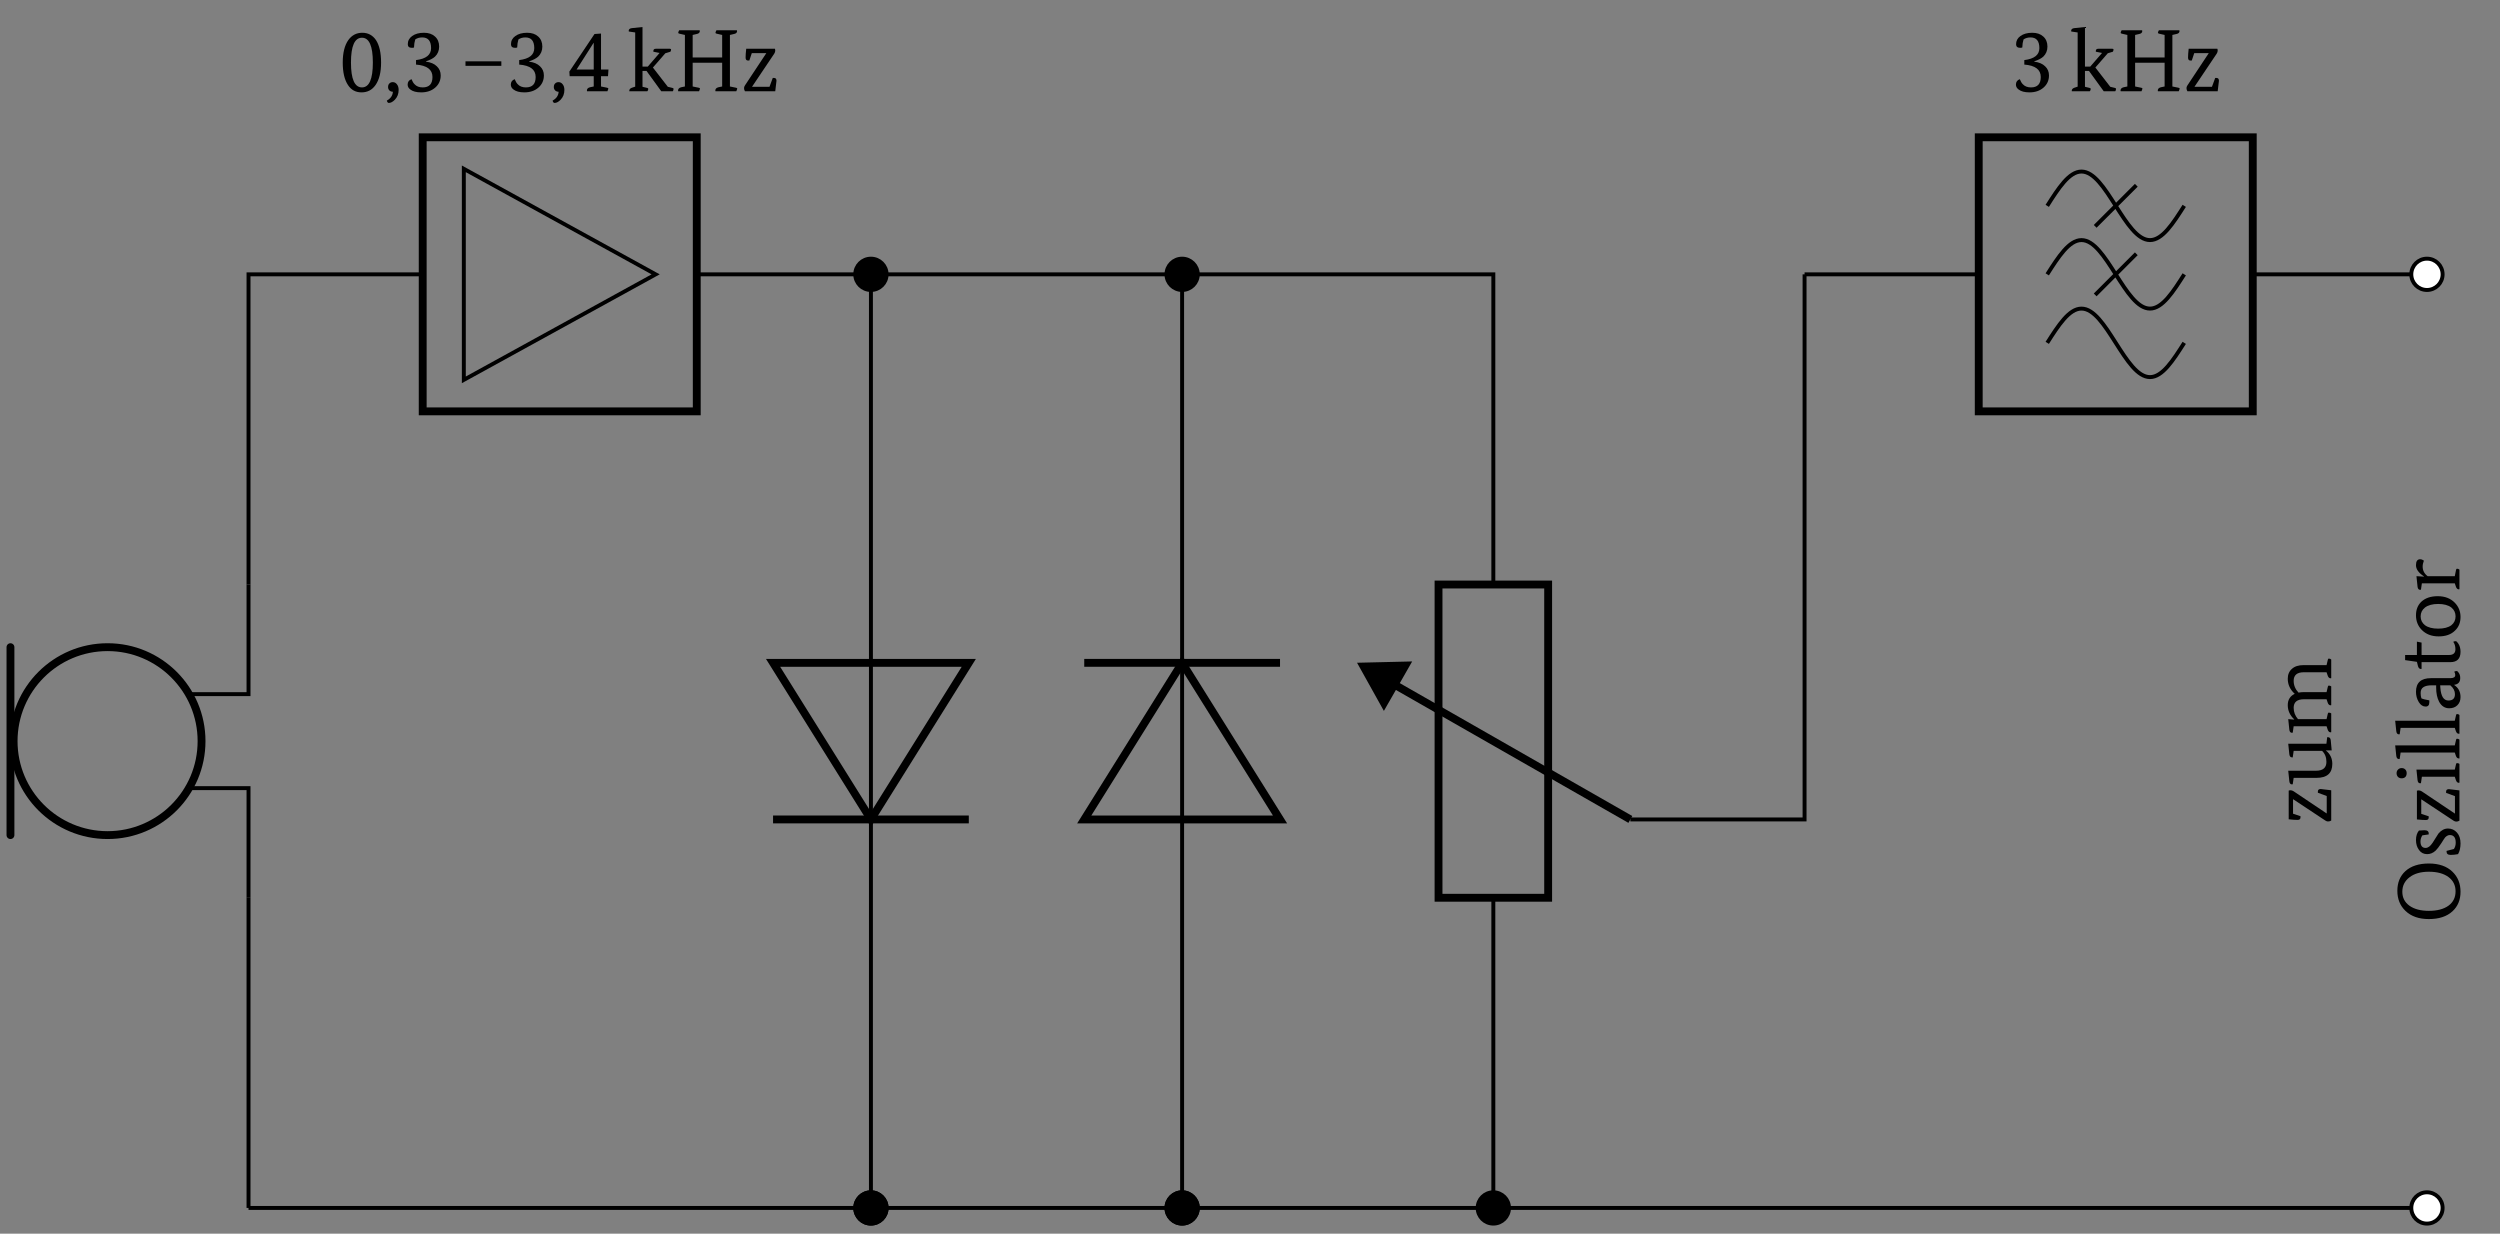 <?xml version="1.0" encoding="UTF-8"?>
<svg xmlns="http://www.w3.org/2000/svg" xmlns:xlink="http://www.w3.org/1999/xlink" width="251.64" height="124.178" viewBox="0 0 251.64 124.178">
<rect x="0" y="0" width="251.64" height="124.178" fill="#808080" stroke="none"/>
<defs>
<g>
<g id="glyph-0-0">
<path d="M 2.234 -0.391 C 2.961 -0.391 3.328 -1.223 3.328 -2.891 C 3.328 -4.555 2.961 -5.391 2.234 -5.391 C 1.492 -5.391 1.125 -4.555 1.125 -2.891 C 1.125 -1.223 1.492 -0.391 2.234 -0.391 Z M 2.188 0.109 C 1.602 0.109 1.148 -0.133 0.828 -0.625 C 0.473 -1.156 0.297 -1.91 0.297 -2.891 C 0.297 -3.867 0.484 -4.625 0.859 -5.156 C 1.211 -5.645 1.68 -5.891 2.266 -5.891 C 2.848 -5.891 3.305 -5.645 3.641 -5.156 C 3.984 -4.633 4.156 -3.879 4.156 -2.891 C 4.156 -1.91 3.969 -1.156 3.594 -0.625 C 3.25 -0.133 2.781 0.109 2.188 0.109 Z M 2.188 0.109 "/>
</g>
<g id="glyph-0-1">
<path d="M 0.875 -0.922 C 1.051 -0.922 1.191 -0.848 1.297 -0.703 C 1.41 -0.566 1.469 -0.379 1.469 -0.141 C 1.469 0.254 1.344 0.582 1.094 0.844 C 0.883 1.062 0.68 1.172 0.484 1.172 C 0.391 1.172 0.32 1.094 0.281 0.938 C 0.664 0.727 0.867 0.43 0.891 0.047 C 0.754 0.047 0.641 0.004 0.547 -0.078 C 0.453 -0.172 0.406 -0.285 0.406 -0.422 C 0.406 -0.578 0.445 -0.695 0.531 -0.781 C 0.625 -0.875 0.738 -0.922 0.875 -0.922 Z M 0.875 -0.922 "/>
</g>
<g id="glyph-0-2">
<path d="M 1.375 -3.141 C 2.383 -3.266 2.891 -3.664 2.891 -4.344 C 2.891 -5.062 2.594 -5.422 2 -5.422 C 1.719 -5.422 1.484 -5.352 1.297 -5.219 C 1.223 -4.977 1.18 -4.707 1.172 -4.406 C 1.098 -4.383 1.031 -4.375 0.969 -4.375 C 0.688 -4.375 0.547 -4.492 0.547 -4.734 C 0.547 -5.078 0.691 -5.352 0.984 -5.562 C 1.285 -5.781 1.68 -5.891 2.172 -5.891 C 2.641 -5.891 3.008 -5.766 3.281 -5.516 C 3.562 -5.266 3.703 -4.926 3.703 -4.5 C 3.703 -4.094 3.562 -3.754 3.281 -3.484 C 3.082 -3.305 2.781 -3.148 2.375 -3.016 L 2.375 -2.984 C 2.852 -2.922 3.219 -2.766 3.469 -2.516 C 3.727 -2.273 3.859 -1.969 3.859 -1.594 C 3.859 -1.102 3.676 -0.695 3.312 -0.375 C 2.945 -0.051 2.473 0.109 1.891 0.109 C 1.41 0.109 1.051 0.012 0.812 -0.172 C 0.625 -0.305 0.531 -0.473 0.531 -0.672 C 0.531 -0.941 0.66 -1.125 0.922 -1.219 C 1.016 -0.988 1.113 -0.82 1.219 -0.719 C 1.414 -0.5 1.691 -0.391 2.047 -0.391 C 2.703 -0.391 3.031 -0.738 3.031 -1.438 C 3.031 -2.188 2.477 -2.602 1.375 -2.688 Z M 1.375 -3.141 "/>
</g>
<g id="glyph-0-3">
<path d="M 4.031 -2.562 L 0.422 -2.562 L 0.422 -3.016 L 4.031 -3.016 Z M 4.031 -2.562 "/>
</g>
<g id="glyph-0-4">
<path d="M 0.125 -1.984 L 2.656 -5.766 L 3.312 -5.812 L 3.312 -2.188 L 4.062 -2.188 L 4.016 -1.516 L 3.312 -1.516 L 3.312 -0.484 L 3.922 -0.359 C 4.004 -0.348 4.047 -0.316 4.047 -0.266 C 4.047 -0.234 4.016 -0.145 3.953 0 L 1.906 0 C 1.895 -0.02 1.891 -0.047 1.891 -0.078 C 1.891 -0.242 1.992 -0.352 2.203 -0.406 L 2.578 -0.484 L 2.578 -1.516 L 0.156 -1.516 Z M 0.859 -2.188 L 2.578 -2.188 L 2.578 -4.875 L 2.562 -4.875 L 0.859 -2.203 Z M 0.859 -2.188 "/>
</g>
<g id="glyph-0-5">
<path d="M 0.812 -0.469 L 0.812 -5.922 L 0.172 -6.016 C 0.16 -6.035 0.156 -6.055 0.156 -6.078 C 0.156 -6.242 0.266 -6.336 0.484 -6.359 L 1.547 -6.469 L 1.547 -2.484 L 2.078 -2.484 L 3.266 -3.859 L 2.641 -3.984 C 2.641 -4.023 2.641 -4.051 2.641 -4.062 C 2.641 -4.207 2.723 -4.281 2.891 -4.281 L 4.312 -4.281 C 4.383 -4.281 4.422 -4.25 4.422 -4.188 C 4.422 -4.133 4.398 -4.066 4.359 -3.984 L 3.844 -3.828 L 2.594 -2.391 L 4.094 -0.453 L 4.547 -0.344 C 4.629 -0.332 4.672 -0.297 4.672 -0.234 C 4.672 -0.148 4.645 -0.07 4.594 0 L 3.438 0 L 1.953 -2.047 L 1.547 -2.047 L 1.547 -0.453 L 2 -0.344 C 2.082 -0.332 2.125 -0.297 2.125 -0.234 C 2.125 -0.148 2.094 -0.07 2.031 0 L 0.219 0 C 0.219 -0.02 0.219 -0.039 0.219 -0.062 C 0.219 -0.195 0.305 -0.297 0.484 -0.359 Z M 0.812 -0.469 "/>
</g>
<g id="glyph-0-6">
<path d="M 2.578 -6.141 C 2.586 -6.117 2.594 -6.094 2.594 -6.062 C 2.594 -5.906 2.488 -5.805 2.281 -5.766 L 1.875 -5.672 L 1.875 -3.406 L 4.844 -3.406 L 4.844 -5.672 L 4.297 -5.797 C 4.211 -5.816 4.172 -5.848 4.172 -5.891 C 4.172 -5.941 4.203 -6.023 4.266 -6.141 L 6.328 -6.141 C 6.336 -6.117 6.344 -6.094 6.344 -6.062 C 6.344 -5.906 6.238 -5.805 6.031 -5.766 L 5.625 -5.672 L 5.625 -0.484 L 6.234 -0.359 C 6.316 -0.348 6.359 -0.316 6.359 -0.266 C 6.359 -0.234 6.328 -0.145 6.266 0 L 4.172 0 C 4.16 -0.02 4.156 -0.047 4.156 -0.078 C 4.156 -0.242 4.258 -0.352 4.469 -0.406 L 4.844 -0.484 L 4.844 -2.875 L 1.875 -2.875 L 1.875 -0.484 L 2.484 -0.359 C 2.566 -0.348 2.609 -0.316 2.609 -0.266 C 2.609 -0.234 2.578 -0.145 2.516 0 L 0.422 0 C 0.41 -0.02 0.406 -0.047 0.406 -0.078 C 0.406 -0.242 0.508 -0.352 0.719 -0.406 L 1.094 -0.484 L 1.094 -5.672 L 0.547 -5.797 C 0.461 -5.816 0.422 -5.848 0.422 -5.891 C 0.422 -5.941 0.453 -6.023 0.516 -6.141 Z M 2.578 -6.141 "/>
</g>
<g id="glyph-0-7">
<path d="M 0.469 -3.391 C 0.469 -3.609 0.488 -3.906 0.531 -4.281 L 3.422 -4.281 C 3.441 -4.219 3.453 -4.156 3.453 -4.094 C 3.453 -4 3.422 -3.898 3.359 -3.797 L 1.125 -0.469 L 1.125 -0.453 L 2.875 -0.453 L 3.203 -1.344 C 3.254 -1.344 3.297 -1.344 3.328 -1.344 C 3.492 -1.344 3.578 -1.25 3.578 -1.062 C 3.578 -1.008 3.535 -0.656 3.453 0 L 0.406 0 C 0.344 -0.094 0.312 -0.203 0.312 -0.328 C 0.312 -0.41 0.344 -0.5 0.406 -0.594 L 2.547 -3.828 L 2.547 -3.844 L 1.094 -3.844 L 0.844 -3.094 C 0.789 -3.094 0.75 -3.094 0.719 -3.094 C 0.551 -3.094 0.469 -3.191 0.469 -3.391 Z M 0.469 -3.391 "/>
</g>
<g id="glyph-1-0">
<path d="M -0.391 -3.266 C -0.391 -3.867 -0.629 -4.348 -1.109 -4.703 C -1.586 -5.055 -2.242 -5.234 -3.078 -5.234 C -3.898 -5.234 -4.551 -5.047 -5.031 -4.672 C -5.508 -4.305 -5.75 -3.82 -5.75 -3.219 C -5.75 -2.625 -5.508 -2.156 -5.031 -1.812 C -4.551 -1.469 -3.898 -1.297 -3.078 -1.297 C -2.242 -1.297 -1.586 -1.469 -1.109 -1.812 C -0.629 -2.164 -0.391 -2.648 -0.391 -3.266 Z M 0.109 -3.219 C 0.109 -2.406 -0.16 -1.75 -0.703 -1.25 C -1.273 -0.727 -2.066 -0.469 -3.078 -0.469 C -4.078 -0.469 -4.863 -0.742 -5.438 -1.297 C -5.977 -1.816 -6.25 -2.488 -6.25 -3.312 C -6.25 -4.145 -5.977 -4.805 -5.438 -5.297 C -4.875 -5.805 -4.086 -6.062 -3.078 -6.062 C -2.066 -6.062 -1.273 -5.785 -0.703 -5.234 C -0.16 -4.711 0.109 -4.039 0.109 -3.219 Z M 0.109 -3.219 "/>
</g>
<g id="glyph-1-1">
<path d="M -0.562 -1 C -0.438 -1.176 -0.375 -1.391 -0.375 -1.641 C -0.375 -2.148 -0.57 -2.406 -0.969 -2.406 C -1.125 -2.406 -1.281 -2.328 -1.438 -2.172 C -1.52 -2.066 -1.648 -1.867 -1.828 -1.578 C -2.055 -1.234 -2.242 -0.988 -2.391 -0.844 C -2.648 -0.602 -2.938 -0.484 -3.25 -0.484 C -3.594 -0.484 -3.863 -0.617 -4.062 -0.891 C -4.27 -1.16 -4.375 -1.5 -4.375 -1.906 C -4.375 -2.301 -4.273 -2.617 -4.078 -2.859 C -3.848 -2.879 -3.664 -2.891 -3.531 -2.891 C -3.238 -2.891 -3.094 -2.781 -3.094 -2.562 C -3.094 -2.531 -3.094 -2.5 -3.094 -2.469 L -3.734 -2.375 C -3.859 -2.176 -3.922 -1.973 -3.922 -1.766 C -3.922 -1.328 -3.75 -1.109 -3.406 -1.109 C -3.164 -1.109 -2.93 -1.281 -2.703 -1.625 C -2.504 -1.938 -2.305 -2.25 -2.109 -2.562 C -1.828 -2.895 -1.508 -3.062 -1.156 -3.062 C -0.789 -3.062 -0.488 -2.926 -0.25 -2.656 C -0.008 -2.383 0.109 -2.02 0.109 -1.562 C 0.109 -1.125 0.023 -0.766 -0.141 -0.484 C -0.41 -0.43 -0.656 -0.406 -0.875 -0.406 C -1.156 -0.406 -1.297 -0.516 -1.297 -0.734 C -1.297 -0.766 -1.297 -0.789 -1.297 -0.812 Z M -0.562 -1 "/>
</g>
<g id="glyph-1-2">
<path d="M -3.391 -0.469 C -3.609 -0.469 -3.906 -0.488 -4.281 -0.531 L -4.281 -3.422 C -4.219 -3.441 -4.156 -3.453 -4.094 -3.453 C -4 -3.453 -3.898 -3.422 -3.797 -3.359 L -0.469 -1.125 L -0.453 -1.125 L -0.453 -2.875 L -1.344 -3.203 C -1.344 -3.254 -1.344 -3.297 -1.344 -3.328 C -1.344 -3.492 -1.25 -3.578 -1.062 -3.578 C -1.008 -3.578 -0.656 -3.535 0 -3.453 L 0 -0.406 C -0.094 -0.344 -0.203 -0.312 -0.328 -0.312 C -0.41 -0.312 -0.5 -0.344 -0.594 -0.406 L -3.828 -2.547 L -3.844 -2.547 L -3.844 -1.094 L -3.094 -0.844 C -3.094 -0.789 -3.094 -0.75 -3.094 -0.719 C -3.094 -0.551 -3.191 -0.469 -3.391 -0.469 Z M -3.391 -0.469 "/>
</g>
<g id="glyph-1-3">
<path d="M -0.469 -0.906 L -3.781 -0.906 L -3.875 -0.266 C -3.895 -0.254 -3.922 -0.25 -3.953 -0.25 C -4.109 -0.25 -4.195 -0.359 -4.219 -0.578 L -4.328 -1.625 L -0.469 -1.625 L -0.344 -2.172 C -0.332 -2.242 -0.297 -2.281 -0.234 -2.281 C -0.148 -2.281 -0.07 -2.254 0 -2.203 L 0 -0.312 C -0.02 -0.301 -0.039 -0.297 -0.062 -0.297 C -0.195 -0.297 -0.297 -0.391 -0.359 -0.578 Z M -5.812 -0.75 C -5.969 -0.75 -6.094 -0.797 -6.188 -0.891 C -6.281 -0.992 -6.328 -1.117 -6.328 -1.266 C -6.328 -1.41 -6.281 -1.531 -6.188 -1.625 C -6.094 -1.727 -5.969 -1.781 -5.812 -1.781 C -5.656 -1.781 -5.531 -1.727 -5.438 -1.625 C -5.352 -1.531 -5.312 -1.41 -5.312 -1.266 C -5.312 -1.117 -5.352 -0.992 -5.438 -0.891 C -5.531 -0.797 -5.656 -0.75 -5.812 -0.75 Z M -5.812 -0.75 "/>
</g>
<g id="glyph-1-4">
<path d="M -0.469 -0.859 L -5.922 -0.859 L -6.016 -0.219 C -6.035 -0.207 -6.055 -0.203 -6.078 -0.203 C -6.242 -0.203 -6.336 -0.312 -6.359 -0.531 L -6.469 -1.578 L -0.469 -1.578 L -0.344 -2.125 C -0.332 -2.207 -0.297 -2.25 -0.234 -2.25 C -0.148 -2.25 -0.07 -2.219 0 -2.156 L 0 -0.266 C -0.02 -0.266 -0.039 -0.266 -0.062 -0.266 C -0.195 -0.266 -0.297 -0.352 -0.359 -0.531 Z M -0.469 -0.859 "/>
</g>
<g id="glyph-1-5">
<path d="M -2.766 -2.656 C -3.16 -2.656 -3.445 -2.594 -3.625 -2.469 C -3.812 -2.352 -3.906 -2.156 -3.906 -1.875 C -3.906 -1.676 -3.879 -1.5 -3.828 -1.344 C -3.672 -1.27 -3.406 -1.203 -3.031 -1.141 C -3.031 -1.047 -3.031 -0.984 -3.031 -0.953 C -3.031 -0.66 -3.156 -0.516 -3.406 -0.516 C -3.676 -0.516 -3.906 -0.664 -4.094 -0.969 C -4.281 -1.281 -4.375 -1.625 -4.375 -2 C -4.375 -2.914 -3.875 -3.375 -2.875 -3.375 L -0.922 -3.375 C -0.586 -3.375 -0.422 -3.477 -0.422 -3.688 C -0.422 -3.82 -0.457 -3.93 -0.531 -4.016 C -0.457 -4.066 -0.375 -4.094 -0.281 -4.094 C -0.219 -4.094 -0.148 -4.035 -0.078 -3.922 C 0.023 -3.785 0.078 -3.609 0.078 -3.391 C 0.078 -2.984 -0.125 -2.754 -0.531 -2.703 L -0.531 -2.688 C -0.102 -2.406 0.109 -2 0.109 -1.469 C 0.109 -1.133 0.004 -0.863 -0.203 -0.656 C -0.41 -0.445 -0.688 -0.344 -1.031 -0.344 C -1.469 -0.344 -1.805 -0.562 -2.047 -1 C -2.242 -1.375 -2.344 -1.844 -2.344 -2.406 L -2.344 -2.656 Z M -0.453 -1.766 C -0.453 -2.098 -0.609 -2.395 -0.922 -2.656 L -1.938 -2.656 L -1.922 -2.406 C -1.859 -1.551 -1.586 -1.125 -1.109 -1.125 C -0.672 -1.125 -0.453 -1.336 -0.453 -1.766 Z M -0.453 -1.766 "/>
</g>
<g id="glyph-1-6">
<path d="M -4.281 -0.859 L -5.469 -1.031 L -5.469 -1.547 L -4.281 -1.547 L -4.281 -2.891 L -3.812 -2.797 L -3.812 -1.547 L -1.062 -1.547 C -0.625 -1.547 -0.406 -1.738 -0.406 -2.125 C -0.406 -2.426 -0.477 -2.676 -0.625 -2.875 C -0.57 -2.914 -0.488 -2.938 -0.375 -2.938 C -0.301 -2.938 -0.211 -2.852 -0.109 -2.688 C 0.035 -2.469 0.109 -2.195 0.109 -1.875 C 0.109 -1.176 -0.234 -0.828 -0.922 -0.828 L -3.812 -0.828 L -3.812 -0.156 C -3.832 -0.145 -3.852 -0.141 -3.875 -0.141 C -4.02 -0.141 -4.117 -0.234 -4.172 -0.422 Z M -4.281 -0.859 "/>
</g>
<g id="glyph-1-7">
<path d="M 0.109 -2.344 C 0.109 -1.789 -0.07 -1.336 -0.438 -0.984 C -0.832 -0.586 -1.383 -0.391 -2.094 -0.391 C -2.801 -0.391 -3.367 -0.609 -3.797 -1.047 C -4.18 -1.441 -4.375 -1.93 -4.375 -2.516 C -4.375 -3.066 -4.203 -3.516 -3.859 -3.859 C -3.461 -4.242 -2.906 -4.438 -2.188 -4.438 C -1.469 -4.438 -0.895 -4.219 -0.469 -3.781 C -0.082 -3.383 0.109 -2.906 0.109 -2.344 Z M -0.391 -2.406 C -0.391 -2.77 -0.531 -3.066 -0.812 -3.297 C -1.125 -3.535 -1.566 -3.656 -2.141 -3.656 C -2.711 -3.656 -3.156 -3.535 -3.469 -3.297 C -3.758 -3.066 -3.906 -2.77 -3.906 -2.406 C -3.906 -2.039 -3.758 -1.742 -3.469 -1.516 C -3.156 -1.285 -2.711 -1.172 -2.141 -1.172 C -1.566 -1.172 -1.125 -1.285 -0.812 -1.516 C -0.531 -1.742 -0.391 -2.039 -0.391 -2.406 Z M -0.391 -2.406 "/>
</g>
<g id="glyph-1-8">
<path d="M -0.469 -0.906 L -3.781 -0.906 L -3.875 -0.266 C -3.895 -0.254 -3.922 -0.25 -3.953 -0.25 C -4.109 -0.25 -4.195 -0.359 -4.219 -0.578 L -4.328 -1.625 L -3.578 -1.578 L -3.578 -1.609 C -4.109 -1.953 -4.375 -2.328 -4.375 -2.734 C -4.375 -3.129 -4.234 -3.328 -3.953 -3.328 C -3.828 -3.328 -3.703 -3.281 -3.578 -3.188 C -3.66 -2.977 -3.703 -2.781 -3.703 -2.594 C -3.703 -2.195 -3.535 -1.875 -3.203 -1.625 L -0.469 -1.625 L -0.344 -2.25 C -0.332 -2.332 -0.297 -2.375 -0.234 -2.375 C -0.148 -2.375 -0.07 -2.344 0 -2.281 L 0 -0.312 C -0.02 -0.301 -0.039 -0.297 -0.062 -0.297 C -0.195 -0.297 -0.297 -0.391 -0.359 -0.578 Z M -0.469 -0.906 "/>
</g>
<g id="glyph-1-9">
<path d="M -3.781 -0.781 L -3.875 -0.141 C -3.895 -0.129 -3.922 -0.125 -3.953 -0.125 C -4.109 -0.125 -4.195 -0.234 -4.219 -0.453 L -4.328 -1.5 L -1.531 -1.5 C -0.832 -1.5 -0.484 -1.797 -0.484 -2.391 C -0.484 -2.848 -0.629 -3.219 -0.922 -3.5 L -3.781 -3.5 L -3.875 -2.844 C -3.895 -2.844 -3.922 -2.844 -3.953 -2.844 C -4.109 -2.844 -4.195 -2.953 -4.219 -3.172 L -4.328 -4.219 L -0.484 -4.219 L -0.406 -4.875 C -0.375 -4.875 -0.348 -4.875 -0.328 -4.875 C -0.16 -4.875 -0.066 -4.766 -0.047 -4.547 L 0.047 -3.547 L -0.531 -3.547 L -0.531 -3.531 C -0.102 -3.188 0.109 -2.738 0.109 -2.188 C 0.109 -1.25 -0.422 -0.781 -1.484 -0.781 Z M -3.781 -0.781 "/>
</g>
<g id="glyph-1-10">
<path d="M -0.469 -7.062 L -0.344 -7.594 C -0.332 -7.676 -0.297 -7.719 -0.234 -7.719 C -0.148 -7.719 -0.07 -7.688 0 -7.625 L 0 -5.75 C -0.02 -5.738 -0.039 -5.734 -0.062 -5.734 C -0.195 -5.734 -0.297 -5.828 -0.359 -6.016 L -0.469 -6.344 L -2.75 -6.344 C -3.438 -6.344 -3.781 -6.055 -3.781 -5.484 C -3.781 -5.035 -3.617 -4.641 -3.297 -4.297 C -3.086 -4.328 -2.914 -4.344 -2.781 -4.344 L -0.469 -4.344 L -0.344 -4.875 C -0.332 -4.957 -0.297 -5 -0.234 -5 C -0.148 -5 -0.07 -4.973 0 -4.922 L 0 -3.031 C -0.02 -3.02 -0.039 -3.016 -0.062 -3.016 C -0.195 -3.016 -0.297 -3.109 -0.359 -3.297 L -0.469 -3.625 L -2.75 -3.625 C -3.438 -3.625 -3.781 -3.336 -3.781 -2.766 C -3.781 -2.336 -3.633 -1.957 -3.344 -1.625 L -0.469 -1.625 L -0.344 -2.172 C -0.332 -2.242 -0.297 -2.281 -0.234 -2.281 C -0.148 -2.281 -0.07 -2.254 0 -2.203 L 0 -0.312 C -0.02 -0.301 -0.039 -0.297 -0.062 -0.297 C -0.195 -0.297 -0.297 -0.391 -0.359 -0.578 L -0.469 -0.906 L -3.781 -0.906 L -3.875 -0.266 C -3.895 -0.254 -3.922 -0.25 -3.953 -0.25 C -4.109 -0.25 -4.195 -0.359 -4.219 -0.578 L -4.328 -1.625 L -3.734 -1.578 L -3.734 -1.609 C -4.16 -2.016 -4.375 -2.488 -4.375 -3.031 C -4.375 -3.57 -4.141 -3.953 -3.672 -4.172 C -4.141 -4.598 -4.375 -5.102 -4.375 -5.688 C -4.375 -6.113 -4.234 -6.445 -3.953 -6.688 C -3.68 -6.938 -3.289 -7.062 -2.781 -7.062 Z M -0.469 -7.062 "/>
</g>
</g>
<clipPath id="clip-0">
<path clip-rule="nonzero" d="M 0.648 53 L 32 53 L 32 96 L 0.648 96 Z M 0.648 53 "/>
</clipPath>
<clipPath id="clip-1">
<path clip-rule="nonzero" d="M 0.648 64 L 2 64 L 2 85 L 0.648 85 Z M 0.648 64 "/>
</clipPath>
<clipPath id="clip-2">
<path clip-rule="nonzero" d="M 242 120 L 246 120 L 246 123.363 L 242 123.363 Z M 242 120 "/>
</clipPath>
<clipPath id="clip-3">
<path clip-rule="nonzero" d="M 237 114 L 250.633 114 L 250.633 123.363 L 237 123.363 Z M 237 114 "/>
</clipPath>
<clipPath id="clip-4">
<path clip-rule="nonzero" d="M 148 120 L 152 120 L 152 123.363 L 148 123.363 Z M 148 120 "/>
</clipPath>
<clipPath id="clip-5">
<path clip-rule="nonzero" d="M 143 114 L 158 114 L 158 123.363 L 143 123.363 Z M 143 114 "/>
</clipPath>
<clipPath id="clip-6">
<path clip-rule="nonzero" d="M 117 120 L 121 120 L 121 123.363 L 117 123.363 Z M 117 120 "/>
</clipPath>
<clipPath id="clip-7">
<path clip-rule="nonzero" d="M 111 114 L 127 114 L 127 123.363 L 111 123.363 Z M 111 114 "/>
</clipPath>
<clipPath id="clip-8">
<path clip-rule="nonzero" d="M 117 120 L 121 120 L 121 123.363 L 117 123.363 Z M 117 120 "/>
</clipPath>
<clipPath id="clip-9">
<path clip-rule="nonzero" d="M 111 114 L 127 114 L 127 123.363 L 111 123.363 Z M 111 114 "/>
</clipPath>
<clipPath id="clip-10">
<path clip-rule="nonzero" d="M 86 120 L 90 120 L 90 123.363 L 86 123.363 Z M 86 120 "/>
</clipPath>
<clipPath id="clip-11">
<path clip-rule="nonzero" d="M 80 114 L 95 114 L 95 123.363 L 80 123.363 Z M 80 114 "/>
</clipPath>
<clipPath id="clip-12">
<path clip-rule="nonzero" d="M 86 120 L 90 120 L 90 123.363 L 86 123.363 Z M 86 120 "/>
</clipPath>
<clipPath id="clip-13">
<path clip-rule="nonzero" d="M 80 114 L 95 114 L 95 123.363 L 80 123.363 Z M 80 114 "/>
</clipPath>
<clipPath id="clip-14">
<path clip-rule="nonzero" d="M 237 20 L 250.633 20 L 250.633 35 L 237 35 Z M 237 20 "/>
</clipPath>
</defs>
<path fill="none" stroke-width="0.399" stroke-linecap="butt" stroke-linejoin="miter" stroke="rgb(0%, 0%, 0%)" stroke-opacity="1" stroke-miterlimit="10" d="M 0 0.001 L 0 31.442 M 0 63.194 L 0 94.635 L 17.656 94.635 M 45.436 94.635 L 78.863 94.635 M 78.863 94.635 L 110.41 94.635 M 110.41 94.635 L 126.182 94.635 L 126.182 63.194 M 126.182 31.442 L 126.182 0.001 L 173.501 0.001 M 173.501 0.001 L 220.82 0.001 " transform="matrix(0.993, 0, 0, -0.993, 25.015, 121.587)"/>
<g clip-path="url(#clip-0)">
<path fill="none" stroke-width="0.797" stroke-linecap="butt" stroke-linejoin="miter" stroke="rgb(0%, 0%, 0%)" stroke-opacity="1" stroke-miterlimit="10" d="M -14.285 56.844 C -19.546 56.844 -23.812 52.577 -23.812 47.316 C -23.812 42.059 -19.546 37.793 -14.285 37.793 C -9.028 37.793 -4.761 42.059 -4.761 47.316 C -4.761 52.577 -9.028 56.844 -14.285 56.844 Z M -14.285 56.844 " transform="matrix(0.993, 0, 0, -0.993, 25.015, 121.587)"/>
</g>
<g clip-path="url(#clip-1)">
<path fill="none" stroke-width="0.797" stroke-linecap="round" stroke-linejoin="miter" stroke="rgb(0%, 0%, 0%)" stroke-opacity="1" stroke-miterlimit="10" d="M -24.131 37.793 L -24.131 56.844 " transform="matrix(0.993, 0, 0, -0.993, 25.015, 121.587)"/>
</g>
<path fill="none" stroke-width="0.399" stroke-linecap="butt" stroke-linejoin="miter" stroke="rgb(0%, 0%, 0%)" stroke-opacity="1" stroke-miterlimit="10" d="M 0 31.442 L 0 42.554 L -6.039 42.554 M -6.039 52.082 L 0 52.082 L 0 63.194 " transform="matrix(0.993, 0, 0, -0.993, 25.015, 121.587)"/>
<path fill="none" stroke-width="0.797" stroke-linecap="butt" stroke-linejoin="miter" stroke="rgb(0%, 0%, 0%)" stroke-opacity="1" stroke-miterlimit="10" d="M 17.656 108.527 L 45.436 108.527 L 45.436 80.747 L 17.656 80.747 Z M 17.656 108.527 " transform="matrix(0.993, 0, 0, -0.993, 25.015, 121.587)"/>
<path fill="none" stroke-width="0.399" stroke-linecap="butt" stroke-linejoin="miter" stroke="rgb(0%, 0%, 0%)" stroke-opacity="1" stroke-miterlimit="10" d="M 21.824 105.331 L 41.268 94.635 L 21.824 83.94 Z M 21.824 105.331 " transform="matrix(0.993, 0, 0, -0.993, 25.015, 121.587)"/>
<path fill-rule="nonzero" fill="rgb(0%, 0%, 0%)" fill-opacity="1" stroke-width="0.399" stroke-linecap="butt" stroke-linejoin="miter" stroke="rgb(0%, 0%, 0%)" stroke-opacity="1" stroke-miterlimit="10" d="M 64.68 94.635 C 64.68 95.512 63.968 96.224 63.091 96.224 C 62.214 96.224 61.502 95.512 61.502 94.635 C 61.502 93.758 62.214 93.051 63.091 93.051 C 63.968 93.051 64.68 93.758 64.68 94.635 Z M 64.68 94.635 " transform="matrix(0.993, 0, 0, -0.993, 25.015, 121.587)"/>
<g fill="rgb(0%, 0%, 0%)" fill-opacity="1">
<use xlink:href="#glyph-0-0" x="34.202" y="9.189"/>
<use xlink:href="#glyph-0-1" x="38.656" y="9.189"/>
<use xlink:href="#glyph-0-2" x="40.5" y="9.189"/>
</g>
<g fill="rgb(0%, 0%, 0%)" fill-opacity="1">
<use xlink:href="#glyph-0-3" x="46.432" y="9.189"/>
<use xlink:href="#glyph-0-2" x="50.886" y="9.189"/>
<use xlink:href="#glyph-0-1" x="55.34" y="9.189"/>
<use xlink:href="#glyph-0-4" x="57.184" y="9.189"/>
</g>
<g fill="rgb(0%, 0%, 0%)" fill-opacity="1">
<use xlink:href="#glyph-0-5" x="63.125" y="9.189"/>
<use xlink:href="#glyph-0-6" x="67.846" y="9.189"/>
<use xlink:href="#glyph-0-7" x="74.58" y="9.189"/>
</g>
<path fill-rule="nonzero" fill="rgb(0%, 0%, 0%)" fill-opacity="1" stroke-width="0.399" stroke-linecap="butt" stroke-linejoin="miter" stroke="rgb(0%, 0%, 0%)" stroke-opacity="1" stroke-miterlimit="10" d="M 96.223 94.635 C 96.223 95.512 95.511 96.224 94.634 96.224 C 93.761 96.224 93.05 95.512 93.05 94.635 C 93.05 93.758 93.761 93.051 94.634 93.051 C 95.511 93.051 96.223 93.758 96.223 94.635 Z M 96.223 94.635 " transform="matrix(0.993, 0, 0, -0.993, 25.015, 121.587)"/>
<path fill="none" stroke-width="0.797" stroke-linecap="butt" stroke-linejoin="miter" stroke="rgb(0%, 0%, 0%)" stroke-opacity="1" stroke-miterlimit="10" d="M 131.738 63.194 L 131.738 31.442 L 120.626 31.442 L 120.626 63.194 Z M 131.738 63.194 " transform="matrix(0.993, 0, 0, -0.993, 25.015, 121.587)"/>
<path fill="none" stroke-width="0.797" stroke-linecap="butt" stroke-linejoin="miter" stroke="rgb(0%, 0%, 0%)" stroke-opacity="1" stroke-miterlimit="10" d="M 140.07 39.381 L 116.3 52.967 " transform="matrix(0.993, 0, 0, -0.993, 25.015, 121.587)"/>
<path fill-rule="nonzero" fill="rgb(0%, 0%, 0%)" fill-opacity="1" stroke-width="0.797" stroke-linecap="butt" stroke-linejoin="miter" stroke="rgb(0%, 0%, 0%)" stroke-opacity="1" stroke-miterlimit="10" d="M 4.015 0.001 L 0.399 2.183 L 0.397 -0.001 L 0.399 -2.183 Z M 4.015 0.001 " transform="matrix(-0.862, -0.493, -0.493, 0.862, 140.721, 69.068)"/>
<g clip-path="url(#clip-2)">
<path fill-rule="nonzero" fill="rgb(100%, 100%, 100%)" fill-opacity="1" d="M 245.957 121.586 C 245.957 120.715 245.254 120.012 244.383 120.012 C 243.512 120.012 242.805 120.715 242.805 121.586 C 242.805 122.457 243.512 123.164 244.383 123.164 C 245.254 123.164 245.957 122.457 245.957 121.586 Z M 245.957 121.586 "/>
</g>
<g clip-path="url(#clip-3)">
<path fill="none" stroke-width="0.399" stroke-linecap="butt" stroke-linejoin="miter" stroke="rgb(0%, 0%, 0%)" stroke-opacity="1" stroke-miterlimit="10" d="M 222.404 0.001 C 222.404 0.878 221.697 1.586 220.82 1.586 C 219.943 1.586 219.231 0.878 219.231 0.001 C 219.231 -0.876 219.943 -1.587 220.82 -1.587 C 221.697 -1.587 222.404 -0.876 222.404 0.001 Z M 222.404 0.001 " transform="matrix(0.993, 0, 0, -0.993, 25.015, 121.587)"/>
</g>
<path fill="none" stroke-width="0.399" stroke-linecap="butt" stroke-linejoin="miter" stroke="rgb(0%, 0%, 0%)" stroke-opacity="1" stroke-miterlimit="10" d="M 126.182 0.001 L 110.41 0.001 M 110.41 0.001 L 78.863 0.001 M 78.863 0.001 L 31.544 0.001 M 31.544 0.001 L 0 0.001 " transform="matrix(0.993, 0, 0, -0.993, 25.015, 121.587)"/>
<g clip-path="url(#clip-4)">
<path fill-rule="nonzero" fill="rgb(0%, 0%, 0%)" fill-opacity="1" d="M 151.945 121.586 C 151.945 120.715 151.238 120.012 150.367 120.012 C 149.496 120.012 148.789 120.715 148.789 121.586 C 148.789 122.457 149.496 123.164 150.367 123.164 C 151.238 123.164 151.945 122.457 151.945 121.586 Z M 151.945 121.586 "/>
</g>
<g clip-path="url(#clip-5)">
<path fill="none" stroke-width="0.399" stroke-linecap="butt" stroke-linejoin="miter" stroke="rgb(0%, 0%, 0%)" stroke-opacity="1" stroke-miterlimit="10" d="M 127.77 0.001 C 127.77 0.878 127.059 1.586 126.182 1.586 C 125.305 1.586 124.593 0.878 124.593 0.001 C 124.593 -0.876 125.305 -1.587 126.182 -1.587 C 127.059 -1.587 127.77 -0.876 127.77 0.001 Z M 127.77 0.001 " transform="matrix(0.993, 0, 0, -0.993, 25.015, 121.587)"/>
</g>
<g clip-path="url(#clip-6)">
<path fill-rule="nonzero" fill="rgb(0%, 0%, 0%)" fill-opacity="1" d="M 120.605 121.586 C 120.605 120.715 119.898 120.012 119.027 120.012 C 118.16 120.012 117.453 120.715 117.453 121.586 C 117.453 122.457 118.16 123.164 119.027 123.164 C 119.898 123.164 120.605 122.457 120.605 121.586 Z M 120.605 121.586 "/>
</g>
<g clip-path="url(#clip-7)">
<path fill="none" stroke-width="0.399" stroke-linecap="butt" stroke-linejoin="miter" stroke="rgb(0%, 0%, 0%)" stroke-opacity="1" stroke-miterlimit="10" d="M 96.223 0.001 C 96.223 0.878 95.511 1.586 94.634 1.586 C 93.761 1.586 93.05 0.878 93.05 0.001 C 93.05 -0.876 93.761 -1.587 94.634 -1.587 C 95.511 -1.587 96.223 -0.876 96.223 0.001 Z M 96.223 0.001 " transform="matrix(0.993, 0, 0, -0.993, 25.015, 121.587)"/>
</g>
<g clip-path="url(#clip-8)">
<path fill-rule="nonzero" fill="rgb(0%, 0%, 0%)" fill-opacity="1" d="M 120.605 121.586 C 120.605 120.715 119.898 120.012 119.027 120.012 C 118.16 120.012 117.453 120.715 117.453 121.586 C 117.453 122.457 118.16 123.164 119.027 123.164 C 119.898 123.164 120.605 122.457 120.605 121.586 Z M 120.605 121.586 "/>
</g>
<g clip-path="url(#clip-9)">
<path fill="none" stroke-width="0.399" stroke-linecap="butt" stroke-linejoin="miter" stroke="rgb(0%, 0%, 0%)" stroke-opacity="1" stroke-miterlimit="10" d="M 96.223 0.001 C 96.223 0.878 95.511 1.586 94.634 1.586 C 93.761 1.586 93.05 0.878 93.05 0.001 C 93.05 -0.876 93.761 -1.587 94.634 -1.587 C 95.511 -1.587 96.223 -0.876 96.223 0.001 Z M 96.223 0.001 " transform="matrix(0.993, 0, 0, -0.993, 25.015, 121.587)"/>
</g>
<g clip-path="url(#clip-10)">
<path fill-rule="nonzero" fill="rgb(0%, 0%, 0%)" fill-opacity="1" d="M 89.27 121.586 C 89.27 120.715 88.562 120.012 87.691 120.012 C 86.82 120.012 86.113 120.715 86.113 121.586 C 86.113 122.457 86.82 123.164 87.691 123.164 C 88.562 123.164 89.27 122.457 89.27 121.586 Z M 89.27 121.586 "/>
</g>
<g clip-path="url(#clip-11)">
<path fill="none" stroke-width="0.399" stroke-linecap="butt" stroke-linejoin="miter" stroke="rgb(0%, 0%, 0%)" stroke-opacity="1" stroke-miterlimit="10" d="M 64.68 0.001 C 64.68 0.878 63.968 1.586 63.091 1.586 C 62.214 1.586 61.502 0.878 61.502 0.001 C 61.502 -0.876 62.214 -1.587 63.091 -1.587 C 63.968 -1.587 64.68 -0.876 64.68 0.001 Z M 64.68 0.001 " transform="matrix(0.993, 0, 0, -0.993, 25.015, 121.587)"/>
</g>
<g clip-path="url(#clip-12)">
<path fill-rule="nonzero" fill="rgb(0%, 0%, 0%)" fill-opacity="1" d="M 89.27 121.586 C 89.27 120.715 88.562 120.012 87.691 120.012 C 86.82 120.012 86.113 120.715 86.113 121.586 C 86.113 122.457 86.82 123.164 87.691 123.164 C 88.562 123.164 89.27 122.457 89.27 121.586 Z M 89.27 121.586 "/>
</g>
<g clip-path="url(#clip-13)">
<path fill="none" stroke-width="0.399" stroke-linecap="butt" stroke-linejoin="miter" stroke="rgb(0%, 0%, 0%)" stroke-opacity="1" stroke-miterlimit="10" d="M 64.68 0.001 C 64.68 0.878 63.968 1.586 63.091 1.586 C 62.214 1.586 61.502 0.878 61.502 0.001 C 61.502 -0.876 62.214 -1.587 63.091 -1.587 C 63.968 -1.587 64.68 -0.876 64.68 0.001 Z M 64.68 0.001 " transform="matrix(0.993, 0, 0, -0.993, 25.015, 121.587)"/>
</g>
<path fill="none" stroke-width="0.399" stroke-linecap="butt" stroke-linejoin="miter" stroke="rgb(0%, 0%, 0%)" stroke-opacity="1" stroke-miterlimit="10" d="M 63.091 94.635 L 63.091 55.255 M 63.091 39.381 L 63.091 0.001 " transform="matrix(0.993, 0, 0, -0.993, 25.015, 121.587)"/>
<path fill="none" stroke-width="0.797" stroke-linecap="butt" stroke-linejoin="miter" stroke="rgb(0%, 0%, 0%)" stroke-opacity="1" stroke-miterlimit="10" d="M 63.091 39.381 L 73.012 55.255 L 53.17 55.255 Z M 63.091 39.381 " transform="matrix(0.993, 0, 0, -0.993, 25.015, 121.587)"/>
<path fill="none" stroke-width="0.399" stroke-linecap="butt" stroke-linejoin="miter" stroke="rgb(0%, 0%, 0%)" stroke-opacity="1" stroke-miterlimit="10" d="M 63.091 39.381 L 63.091 55.255 " transform="matrix(0.993, 0, 0, -0.993, 25.015, 121.587)"/>
<path fill="none" stroke-width="0.797" stroke-linecap="butt" stroke-linejoin="miter" stroke="rgb(0%, 0%, 0%)" stroke-opacity="1" stroke-miterlimit="10" d="M 53.17 39.381 L 73.012 39.381 " transform="matrix(0.993, 0, 0, -0.993, 25.015, 121.587)"/>
<path fill="none" stroke-width="0.399" stroke-linecap="butt" stroke-linejoin="miter" stroke="rgb(0%, 0%, 0%)" stroke-opacity="1" stroke-miterlimit="10" d="M 94.634 94.635 L 94.634 55.255 M 94.634 39.381 L 94.634 0.001 " transform="matrix(0.993, 0, 0, -0.993, 25.015, 121.587)"/>
<path fill="none" stroke-width="0.797" stroke-linecap="butt" stroke-linejoin="miter" stroke="rgb(0%, 0%, 0%)" stroke-opacity="1" stroke-miterlimit="10" d="M 94.634 55.255 L 104.559 39.381 L 84.714 39.381 Z M 94.634 55.255 " transform="matrix(0.993, 0, 0, -0.993, 25.015, 121.587)"/>
<path fill="none" stroke-width="0.399" stroke-linecap="butt" stroke-linejoin="miter" stroke="rgb(0%, 0%, 0%)" stroke-opacity="1" stroke-miterlimit="10" d="M 94.634 55.255 L 94.634 39.381 " transform="matrix(0.993, 0, 0, -0.993, 25.015, 121.587)"/>
<path fill="none" stroke-width="0.797" stroke-linecap="butt" stroke-linejoin="miter" stroke="rgb(0%, 0%, 0%)" stroke-opacity="1" stroke-miterlimit="10" d="M 84.714 55.255 L 104.559 55.255 " transform="matrix(0.993, 0, 0, -0.993, 25.015, 121.587)"/>
<path fill="none" stroke-width="0.399" stroke-linecap="butt" stroke-linejoin="miter" stroke="rgb(0%, 0%, 0%)" stroke-opacity="1" stroke-miterlimit="10" d="M 157.729 94.635 L 175.384 94.635 M 203.161 94.635 L 220.82 94.635 " transform="matrix(0.993, 0, 0, -0.993, 25.015, 121.587)"/>
<path fill="none" stroke-width="0.797" stroke-linecap="butt" stroke-linejoin="miter" stroke="rgb(0%, 0%, 0%)" stroke-opacity="1" stroke-miterlimit="10" d="M 175.384 108.527 L 203.161 108.527 L 203.161 80.747 L 175.384 80.747 Z M 175.384 108.527 " transform="matrix(0.993, 0, 0, -0.993, 25.015, 121.587)"/>
<path fill="none" stroke-width="0.399" stroke-linecap="butt" stroke-linejoin="miter" stroke="rgb(0%, 0%, 0%)" stroke-opacity="1" stroke-miterlimit="10" d="M 182.328 101.579 C 183.461 103.361 184.542 105.055 185.8 105.055 C 187.059 105.055 188.14 103.361 189.272 101.579 C 190.405 99.802 191.486 98.107 192.744 98.107 C 194.003 98.107 195.084 99.802 196.216 101.579 M 191.356 103.663 L 187.188 99.499 " transform="matrix(0.993, 0, 0, -0.993, 25.015, 121.587)"/>
<path fill="none" stroke-width="0.399" stroke-linecap="butt" stroke-linejoin="miter" stroke="rgb(0%, 0%, 0%)" stroke-opacity="1" stroke-miterlimit="10" d="M 182.328 94.635 C 183.461 96.413 184.542 98.107 185.8 98.107 C 187.059 98.107 188.14 96.413 189.272 94.635 C 190.405 92.858 191.486 91.163 192.744 91.163 C 194.003 91.163 195.084 92.858 196.216 94.635 M 191.356 96.719 L 187.188 92.551 " transform="matrix(0.993, 0, 0, -0.993, 25.015, 121.587)"/>
<path fill="none" stroke-width="0.399" stroke-linecap="butt" stroke-linejoin="miter" stroke="rgb(0%, 0%, 0%)" stroke-opacity="1" stroke-miterlimit="10" d="M 182.328 87.691 C 183.461 89.468 184.542 91.163 185.8 91.163 C 187.059 91.163 188.14 89.468 189.272 87.691 C 190.405 85.914 191.486 84.219 192.744 84.219 C 194.003 84.219 195.084 85.914 196.216 87.691 " transform="matrix(0.993, 0, 0, -0.993, 25.015, 121.587)"/>
<path fill-rule="nonzero" fill="rgb(100%, 100%, 100%)" fill-opacity="1" d="M 245.957 27.574 C 245.957 26.703 245.254 25.996 244.383 25.996 C 243.512 25.996 242.805 26.703 242.805 27.574 C 242.805 28.445 243.512 29.148 244.383 29.148 C 245.254 29.148 245.957 28.445 245.957 27.574 Z M 245.957 27.574 "/>
<g clip-path="url(#clip-14)">
<path fill="none" stroke-width="0.399" stroke-linecap="butt" stroke-linejoin="miter" stroke="rgb(0%, 0%, 0%)" stroke-opacity="1" stroke-miterlimit="10" d="M 222.404 94.635 C 222.404 95.512 221.697 96.224 220.82 96.224 C 219.943 96.224 219.231 95.512 219.231 94.635 C 219.231 93.758 219.943 93.051 220.82 93.051 C 221.697 93.051 222.404 93.758 222.404 94.635 Z M 222.404 94.635 " transform="matrix(0.993, 0, 0, -0.993, 25.015, 121.587)"/>
</g>
<g fill="rgb(0%, 0%, 0%)" fill-opacity="1">
<use xlink:href="#glyph-0-2" x="202.384" y="9.189"/>
</g>
<g fill="rgb(0%, 0%, 0%)" fill-opacity="1">
<use xlink:href="#glyph-0-5" x="208.317" y="9.189"/>
<use xlink:href="#glyph-0-6" x="213.037" y="9.189"/>
<use xlink:href="#glyph-0-7" x="219.771" y="9.189"/>
</g>
<path fill="none" stroke-width="0.399" stroke-linecap="butt" stroke-linejoin="miter" stroke="rgb(0%, 0%, 0%)" stroke-opacity="1" stroke-miterlimit="10" d="M 157.729 94.635 L 157.729 39.381 L 140.07 39.381 " transform="matrix(0.993, 0, 0, -0.993, 25.015, 121.587)"/>
<g fill="rgb(0%, 0%, 0%)" fill-opacity="1">
<use xlink:href="#glyph-1-0" x="247.558" y="92.979"/>
<use xlink:href="#glyph-1-1" x="247.558" y="86.458"/>
<use xlink:href="#glyph-1-2" x="247.558" y="83.011"/>
<use xlink:href="#glyph-1-3" x="247.558" y="79.092"/>
<use xlink:href="#glyph-1-4" x="247.558" y="76.607"/>
<use xlink:href="#glyph-1-4" x="247.558" y="74.122"/>
<use xlink:href="#glyph-1-5" x="247.558" y="71.636"/>
<use xlink:href="#glyph-1-6" x="247.558" y="67.477"/>
<use xlink:href="#glyph-1-7" x="247.558" y="64.448"/>
<use xlink:href="#glyph-1-8" x="247.558" y="59.62"/>
</g>
<g fill="rgb(0%, 0%, 0%)" fill-opacity="1">
<use xlink:href="#glyph-1-2" x="234.652" y="82.998"/>
<use xlink:href="#glyph-1-9" x="234.652" y="79.078"/>
<use xlink:href="#glyph-1-10" x="234.652" y="74.01"/>
</g>
</svg>
